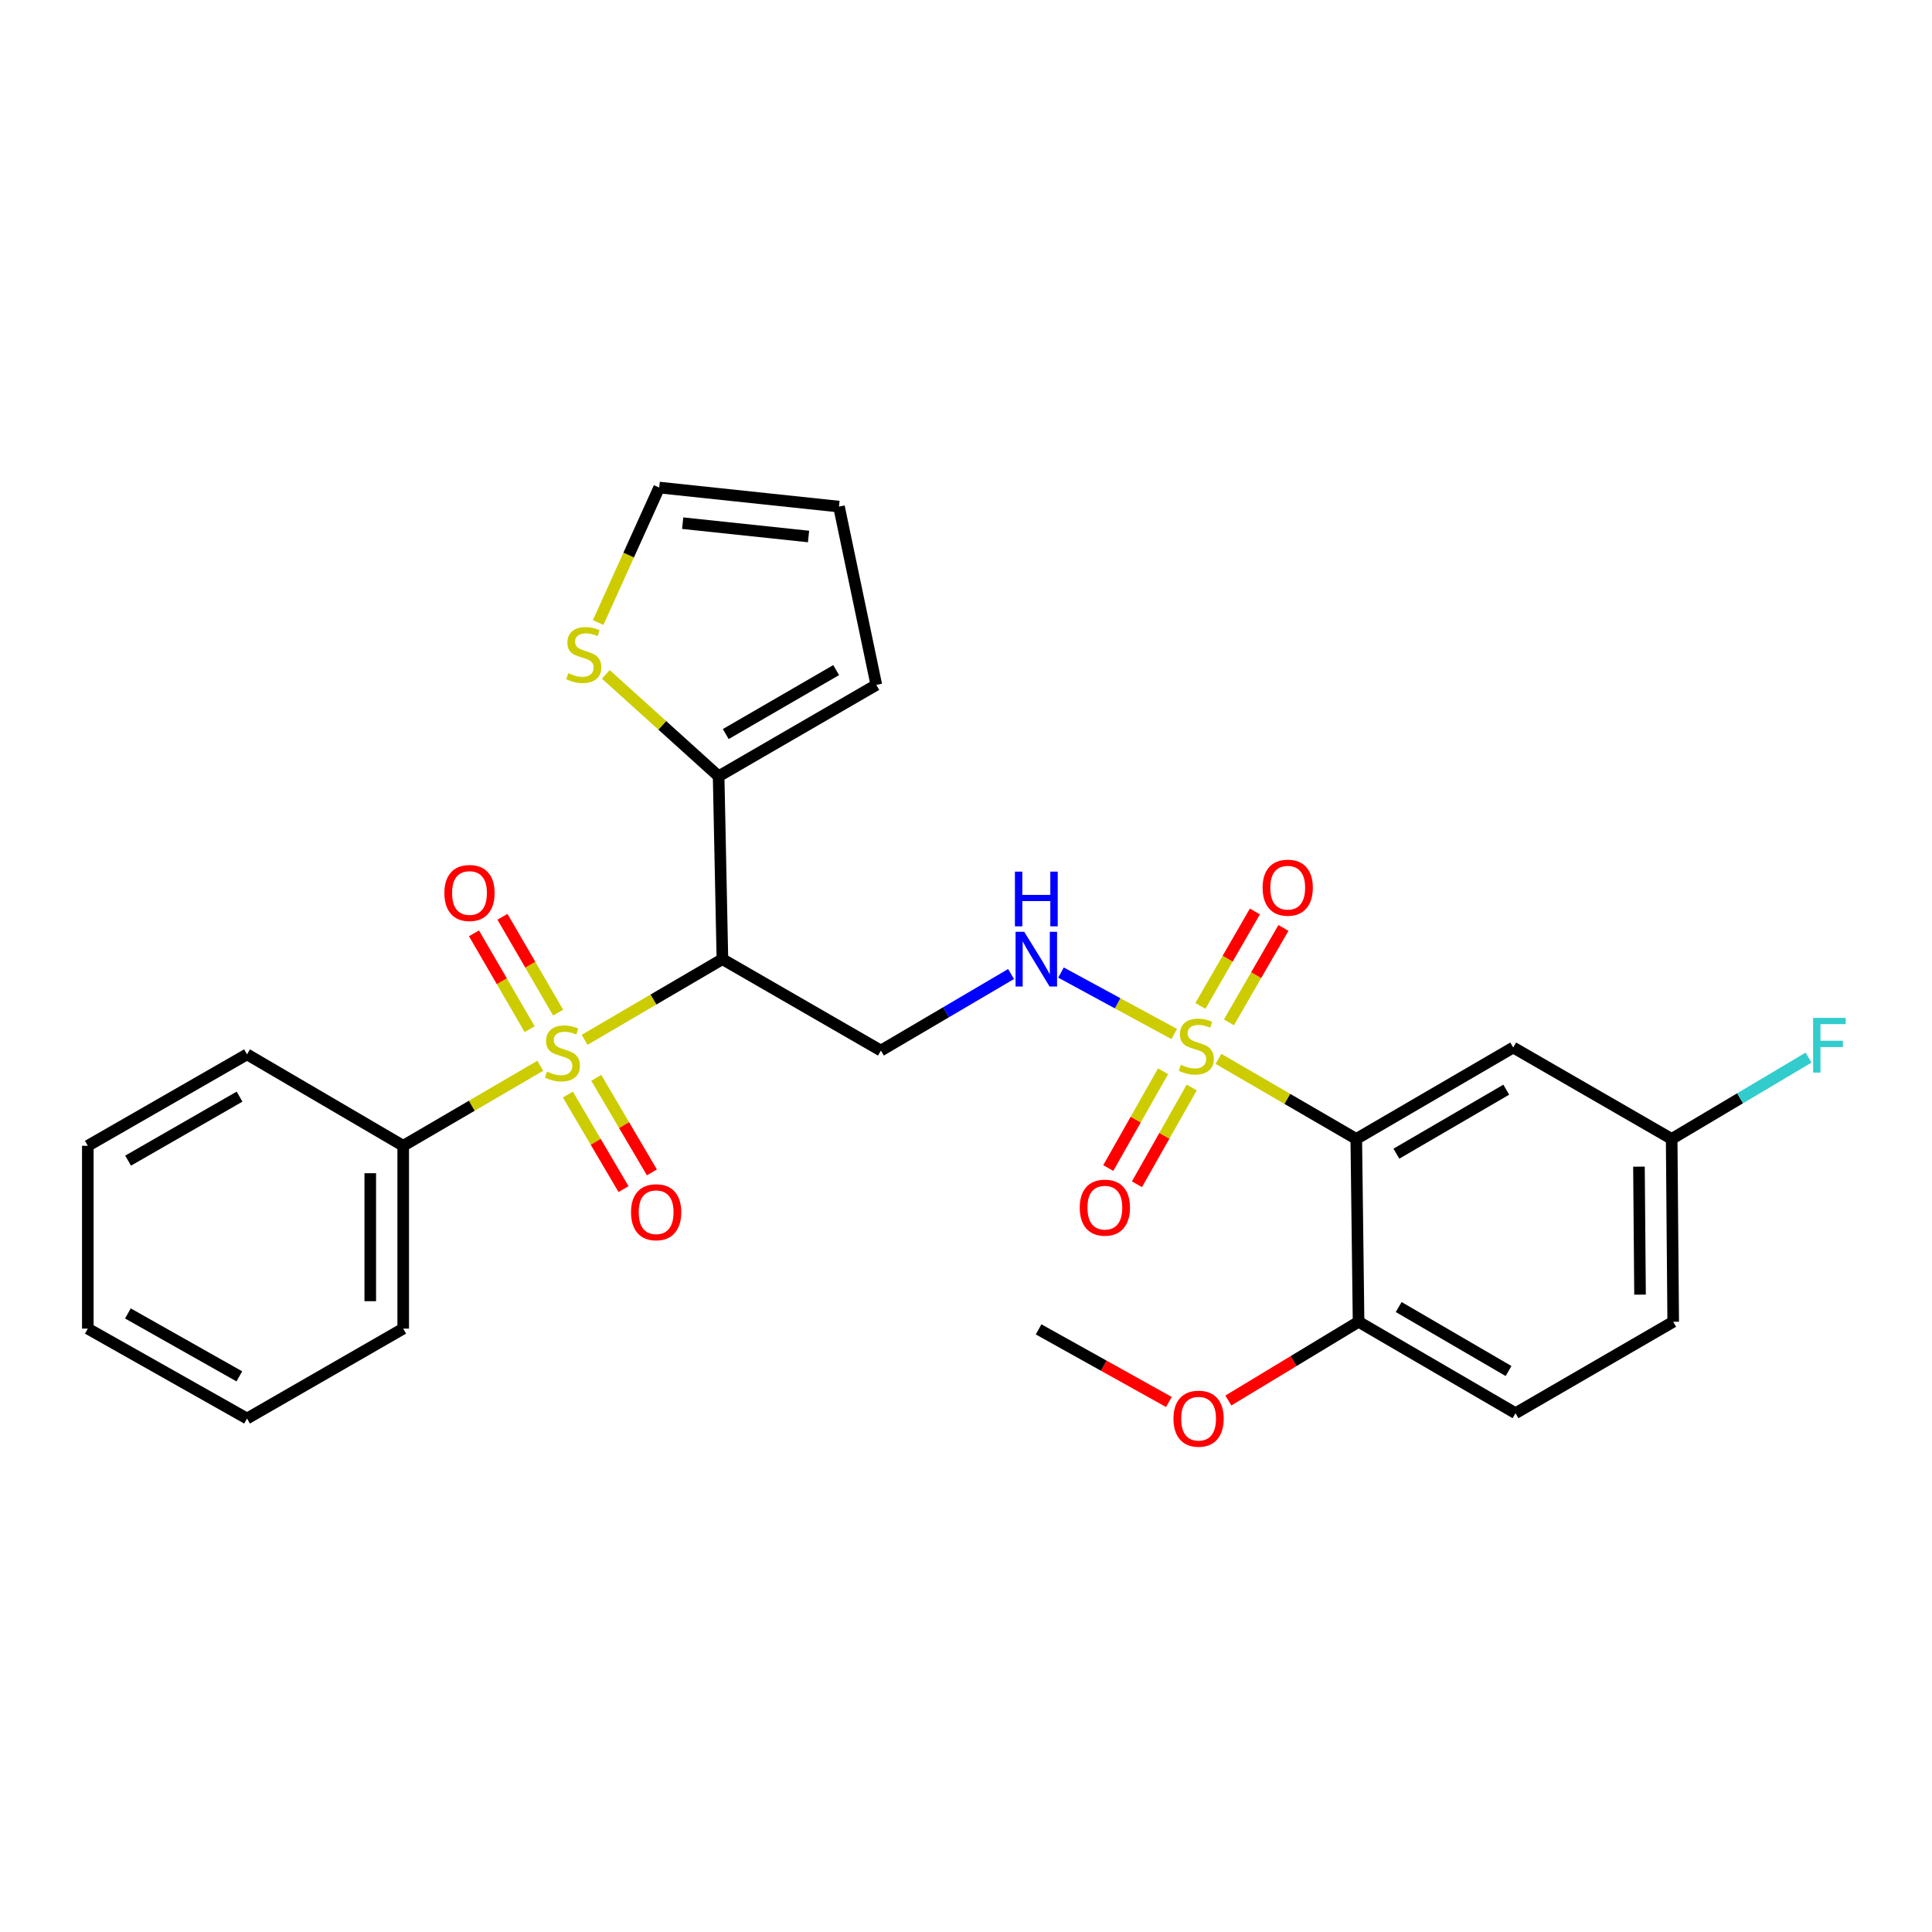 <?xml version='1.0' encoding='iso-8859-1'?>
<svg version='1.1' baseProfile='full'
              xmlns='http://www.w3.org/2000/svg'
                      xmlns:rdkit='http://www.rdkit.org/xml'
                      xmlns:xlink='http://www.w3.org/1999/xlink'
                  xml:space='preserve'
width='1000px' height='1000px' viewBox='0 0 1000 1000'>
<!-- END OF HEADER -->
<rect style='opacity:1.0;fill:#FFFFFF;stroke:none' width='1000' height='1000' x='0' y='0'> </rect>
<path class='bond-1' d='M 302.594,538.218 L 338.257,517.341' style='fill:none;fill-rule:evenodd;stroke:#CCCC00;stroke-width:6px;stroke-linecap:butt;stroke-linejoin:miter;stroke-opacity:1' />
<path class='bond-1' d='M 338.257,517.341 L 373.921,496.464' style='fill:none;fill-rule:evenodd;stroke:#000000;stroke-width:6px;stroke-linecap:butt;stroke-linejoin:miter;stroke-opacity:1' />
<path class='bond-8' d='M 288.892,524.141 L 274.481,499.334' style='fill:none;fill-rule:evenodd;stroke:#CCCC00;stroke-width:6px;stroke-linecap:butt;stroke-linejoin:miter;stroke-opacity:1' />
<path class='bond-8' d='M 274.481,499.334 L 260.07,474.527' style='fill:none;fill-rule:evenodd;stroke:#FF0000;stroke-width:6px;stroke-linecap:butt;stroke-linejoin:miter;stroke-opacity:1' />
<path class='bond-8' d='M 274.151,532.705 L 259.74,507.897' style='fill:none;fill-rule:evenodd;stroke:#CCCC00;stroke-width:6px;stroke-linecap:butt;stroke-linejoin:miter;stroke-opacity:1' />
<path class='bond-8' d='M 259.74,507.897 L 245.329,483.09' style='fill:none;fill-rule:evenodd;stroke:#FF0000;stroke-width:6px;stroke-linecap:butt;stroke-linejoin:miter;stroke-opacity:1' />
<path class='bond-9' d='M 293.931,566.531 L 308.331,591.004' style='fill:none;fill-rule:evenodd;stroke:#CCCC00;stroke-width:6px;stroke-linecap:butt;stroke-linejoin:miter;stroke-opacity:1' />
<path class='bond-9' d='M 308.331,591.004 L 322.732,615.477' style='fill:none;fill-rule:evenodd;stroke:#FF0000;stroke-width:6px;stroke-linecap:butt;stroke-linejoin:miter;stroke-opacity:1' />
<path class='bond-9' d='M 308.624,557.885 L 323.024,582.358' style='fill:none;fill-rule:evenodd;stroke:#CCCC00;stroke-width:6px;stroke-linecap:butt;stroke-linejoin:miter;stroke-opacity:1' />
<path class='bond-9' d='M 323.024,582.358 L 337.425,606.831' style='fill:none;fill-rule:evenodd;stroke:#FF0000;stroke-width:6px;stroke-linecap:butt;stroke-linejoin:miter;stroke-opacity:1' />
<path class='bond-12' d='M 279.649,551.632 L 244.173,572.346' style='fill:none;fill-rule:evenodd;stroke:#CCCC00;stroke-width:6px;stroke-linecap:butt;stroke-linejoin:miter;stroke-opacity:1' />
<path class='bond-12' d='M 244.173,572.346 L 208.698,593.06' style='fill:none;fill-rule:evenodd;stroke:#000000;stroke-width:6px;stroke-linecap:butt;stroke-linejoin:miter;stroke-opacity:1' />
<path class='bond-0' d='M 607.767,535.198 L 578.467,519.296' style='fill:none;fill-rule:evenodd;stroke:#CCCC00;stroke-width:6px;stroke-linecap:butt;stroke-linejoin:miter;stroke-opacity:1' />
<path class='bond-0' d='M 578.467,519.296 L 549.167,503.395' style='fill:none;fill-rule:evenodd;stroke:#0000FF;stroke-width:6px;stroke-linecap:butt;stroke-linejoin:miter;stroke-opacity:1' />
<path class='bond-2' d='M 630.676,548.07 L 666.342,568.789' style='fill:none;fill-rule:evenodd;stroke:#CCCC00;stroke-width:6px;stroke-linecap:butt;stroke-linejoin:miter;stroke-opacity:1' />
<path class='bond-2' d='M 666.342,568.789 L 702.008,589.508' style='fill:none;fill-rule:evenodd;stroke:#000000;stroke-width:6px;stroke-linecap:butt;stroke-linejoin:miter;stroke-opacity:1' />
<path class='bond-10' d='M 636.097,529.177 L 650.197,504.736' style='fill:none;fill-rule:evenodd;stroke:#CCCC00;stroke-width:6px;stroke-linecap:butt;stroke-linejoin:miter;stroke-opacity:1' />
<path class='bond-10' d='M 650.197,504.736 L 664.297,480.296' style='fill:none;fill-rule:evenodd;stroke:#FF0000;stroke-width:6px;stroke-linecap:butt;stroke-linejoin:miter;stroke-opacity:1' />
<path class='bond-10' d='M 621.33,520.658 L 635.43,496.217' style='fill:none;fill-rule:evenodd;stroke:#CCCC00;stroke-width:6px;stroke-linecap:butt;stroke-linejoin:miter;stroke-opacity:1' />
<path class='bond-10' d='M 635.43,496.217 L 649.53,471.777' style='fill:none;fill-rule:evenodd;stroke:#FF0000;stroke-width:6px;stroke-linecap:butt;stroke-linejoin:miter;stroke-opacity:1' />
<path class='bond-11' d='M 602,554.486 L 587.822,579.529' style='fill:none;fill-rule:evenodd;stroke:#CCCC00;stroke-width:6px;stroke-linecap:butt;stroke-linejoin:miter;stroke-opacity:1' />
<path class='bond-11' d='M 587.822,579.529 L 573.644,604.571' style='fill:none;fill-rule:evenodd;stroke:#FF0000;stroke-width:6px;stroke-linecap:butt;stroke-linejoin:miter;stroke-opacity:1' />
<path class='bond-11' d='M 616.836,562.885 L 602.657,587.928' style='fill:none;fill-rule:evenodd;stroke:#CCCC00;stroke-width:6px;stroke-linecap:butt;stroke-linejoin:miter;stroke-opacity:1' />
<path class='bond-11' d='M 602.657,587.928 L 588.479,612.971' style='fill:none;fill-rule:evenodd;stroke:#FF0000;stroke-width:6px;stroke-linecap:butt;stroke-linejoin:miter;stroke-opacity:1' />
<path class='bond-4' d='M 373.921,496.464 L 371.96,401.791' style='fill:none;fill-rule:evenodd;stroke:#000000;stroke-width:6px;stroke-linecap:butt;stroke-linejoin:miter;stroke-opacity:1' />
<path class='bond-5' d='M 373.921,496.464 L 455.949,543.772' style='fill:none;fill-rule:evenodd;stroke:#000000;stroke-width:6px;stroke-linecap:butt;stroke-linejoin:miter;stroke-opacity:1' />
<path class='bond-6' d='M 702.008,589.508 L 783.241,542.19' style='fill:none;fill-rule:evenodd;stroke:#000000;stroke-width:6px;stroke-linecap:butt;stroke-linejoin:miter;stroke-opacity:1' />
<path class='bond-6' d='M 722.773,597.141 L 779.637,564.019' style='fill:none;fill-rule:evenodd;stroke:#000000;stroke-width:6px;stroke-linecap:butt;stroke-linejoin:miter;stroke-opacity:1' />
<path class='bond-13' d='M 702.008,589.508 L 703.192,684.152' style='fill:none;fill-rule:evenodd;stroke:#000000;stroke-width:6px;stroke-linecap:butt;stroke-linejoin:miter;stroke-opacity:1' />
<path class='bond-3' d='M 523.323,504.152 L 489.636,523.962' style='fill:none;fill-rule:evenodd;stroke:#0000FF;stroke-width:6px;stroke-linecap:butt;stroke-linejoin:miter;stroke-opacity:1' />
<path class='bond-3' d='M 489.636,523.962 L 455.949,543.772' style='fill:none;fill-rule:evenodd;stroke:#000000;stroke-width:6px;stroke-linecap:butt;stroke-linejoin:miter;stroke-opacity:1' />
<path class='bond-7' d='M 371.96,401.791 L 342.77,375.421' style='fill:none;fill-rule:evenodd;stroke:#000000;stroke-width:6px;stroke-linecap:butt;stroke-linejoin:miter;stroke-opacity:1' />
<path class='bond-7' d='M 342.77,375.421 L 313.581,349.051' style='fill:none;fill-rule:evenodd;stroke:#CCCC00;stroke-width:6px;stroke-linecap:butt;stroke-linejoin:miter;stroke-opacity:1' />
<path class='bond-14' d='M 371.96,401.791 L 453.582,354.502' style='fill:none;fill-rule:evenodd;stroke:#000000;stroke-width:6px;stroke-linecap:butt;stroke-linejoin:miter;stroke-opacity:1' />
<path class='bond-14' d='M 375.657,379.947 L 432.792,346.845' style='fill:none;fill-rule:evenodd;stroke:#000000;stroke-width:6px;stroke-linecap:butt;stroke-linejoin:miter;stroke-opacity:1' />
<path class='bond-18' d='M 783.241,542.19 L 865.251,589.508' style='fill:none;fill-rule:evenodd;stroke:#000000;stroke-width:6px;stroke-linecap:butt;stroke-linejoin:miter;stroke-opacity:1' />
<path class='bond-15' d='M 309.604,322.234 L 325.401,287.296' style='fill:none;fill-rule:evenodd;stroke:#CCCC00;stroke-width:6px;stroke-linecap:butt;stroke-linejoin:miter;stroke-opacity:1' />
<path class='bond-15' d='M 325.401,287.296 L 341.198,252.357' style='fill:none;fill-rule:evenodd;stroke:#000000;stroke-width:6px;stroke-linecap:butt;stroke-linejoin:miter;stroke-opacity:1' />
<path class='bond-22' d='M 208.698,593.06 L 208.698,687.694' style='fill:none;fill-rule:evenodd;stroke:#000000;stroke-width:6px;stroke-linecap:butt;stroke-linejoin:miter;stroke-opacity:1' />
<path class='bond-22' d='M 191.65,607.255 L 191.65,673.499' style='fill:none;fill-rule:evenodd;stroke:#000000;stroke-width:6px;stroke-linecap:butt;stroke-linejoin:miter;stroke-opacity:1' />
<path class='bond-23' d='M 208.698,593.06 L 127.862,545.733' style='fill:none;fill-rule:evenodd;stroke:#000000;stroke-width:6px;stroke-linecap:butt;stroke-linejoin:miter;stroke-opacity:1' />
<path class='bond-17' d='M 703.192,684.152 L 784.425,731.47' style='fill:none;fill-rule:evenodd;stroke:#000000;stroke-width:6px;stroke-linecap:butt;stroke-linejoin:miter;stroke-opacity:1' />
<path class='bond-17' d='M 723.957,676.519 L 780.82,709.641' style='fill:none;fill-rule:evenodd;stroke:#000000;stroke-width:6px;stroke-linecap:butt;stroke-linejoin:miter;stroke-opacity:1' />
<path class='bond-21' d='M 703.192,684.152 L 669.498,704.527' style='fill:none;fill-rule:evenodd;stroke:#000000;stroke-width:6px;stroke-linecap:butt;stroke-linejoin:miter;stroke-opacity:1' />
<path class='bond-21' d='M 669.498,704.527 L 635.805,724.902' style='fill:none;fill-rule:evenodd;stroke:#FF0000;stroke-width:6px;stroke-linecap:butt;stroke-linejoin:miter;stroke-opacity:1' />
<path class='bond-16' d='M 453.582,354.502 L 434.251,262.216' style='fill:none;fill-rule:evenodd;stroke:#000000;stroke-width:6px;stroke-linecap:butt;stroke-linejoin:miter;stroke-opacity:1' />
<path class='bond-29' d='M 341.198,252.357 L 434.251,262.216' style='fill:none;fill-rule:evenodd;stroke:#000000;stroke-width:6px;stroke-linecap:butt;stroke-linejoin:miter;stroke-opacity:1' />
<path class='bond-29' d='M 353.36,270.789 L 418.497,277.69' style='fill:none;fill-rule:evenodd;stroke:#000000;stroke-width:6px;stroke-linecap:butt;stroke-linejoin:miter;stroke-opacity:1' />
<path class='bond-19' d='M 784.425,731.47 L 866.046,684.152' style='fill:none;fill-rule:evenodd;stroke:#000000;stroke-width:6px;stroke-linecap:butt;stroke-linejoin:miter;stroke-opacity:1' />
<path class='bond-20' d='M 865.251,589.508 L 900.674,568.464' style='fill:none;fill-rule:evenodd;stroke:#000000;stroke-width:6px;stroke-linecap:butt;stroke-linejoin:miter;stroke-opacity:1' />
<path class='bond-20' d='M 900.674,568.464 L 936.097,547.419' style='fill:none;fill-rule:evenodd;stroke:#33CCCC;stroke-width:6px;stroke-linecap:butt;stroke-linejoin:miter;stroke-opacity:1' />
<path class='bond-30' d='M 865.251,589.508 L 866.046,684.152' style='fill:none;fill-rule:evenodd;stroke:#000000;stroke-width:6px;stroke-linecap:butt;stroke-linejoin:miter;stroke-opacity:1' />
<path class='bond-30' d='M 848.323,603.848 L 848.88,670.099' style='fill:none;fill-rule:evenodd;stroke:#000000;stroke-width:6px;stroke-linecap:butt;stroke-linejoin:miter;stroke-opacity:1' />
<path class='bond-24' d='M 605.016,725.661 L 571.298,706.872' style='fill:none;fill-rule:evenodd;stroke:#FF0000;stroke-width:6px;stroke-linecap:butt;stroke-linejoin:miter;stroke-opacity:1' />
<path class='bond-24' d='M 571.298,706.872 L 537.58,688.083' style='fill:none;fill-rule:evenodd;stroke:#000000;stroke-width:6px;stroke-linecap:butt;stroke-linejoin:miter;stroke-opacity:1' />
<path class='bond-25' d='M 208.698,687.694 L 127.862,734.226' style='fill:none;fill-rule:evenodd;stroke:#000000;stroke-width:6px;stroke-linecap:butt;stroke-linejoin:miter;stroke-opacity:1' />
<path class='bond-26' d='M 127.862,545.733 L 45.455,593.06' style='fill:none;fill-rule:evenodd;stroke:#000000;stroke-width:6px;stroke-linecap:butt;stroke-linejoin:miter;stroke-opacity:1' />
<path class='bond-26' d='M 123.991,567.615 L 66.306,600.744' style='fill:none;fill-rule:evenodd;stroke:#000000;stroke-width:6px;stroke-linecap:butt;stroke-linejoin:miter;stroke-opacity:1' />
<path class='bond-28' d='M 127.862,734.226 L 45.455,687.694' style='fill:none;fill-rule:evenodd;stroke:#000000;stroke-width:6px;stroke-linecap:butt;stroke-linejoin:miter;stroke-opacity:1' />
<path class='bond-28' d='M 123.883,712.401 L 66.198,679.829' style='fill:none;fill-rule:evenodd;stroke:#000000;stroke-width:6px;stroke-linecap:butt;stroke-linejoin:miter;stroke-opacity:1' />
<path class='bond-27' d='M 45.455,593.06 L 45.455,687.694' style='fill:none;fill-rule:evenodd;stroke:#000000;stroke-width:6px;stroke-linecap:butt;stroke-linejoin:miter;stroke-opacity:1' />
<path  class='atom-0' d='M 283.115 554.657
Q 283.435 554.777, 284.755 555.337
Q 286.075 555.897, 287.515 556.257
Q 288.995 556.577, 290.435 556.577
Q 293.115 556.577, 294.675 555.297
Q 296.235 553.977, 296.235 551.697
Q 296.235 550.137, 295.435 549.177
Q 294.675 548.217, 293.475 547.697
Q 292.275 547.177, 290.275 546.577
Q 287.755 545.817, 286.235 545.097
Q 284.755 544.377, 283.675 542.857
Q 282.635 541.337, 282.635 538.777
Q 282.635 535.217, 285.035 533.017
Q 287.475 530.817, 292.275 530.817
Q 295.555 530.817, 299.275 532.377
L 298.355 535.457
Q 294.955 534.057, 292.395 534.057
Q 289.635 534.057, 288.115 535.217
Q 286.595 536.337, 286.635 538.297
Q 286.635 539.817, 287.395 540.737
Q 288.195 541.657, 289.315 542.177
Q 290.475 542.697, 292.395 543.297
Q 294.955 544.097, 296.475 544.897
Q 297.995 545.697, 299.075 547.337
Q 300.195 548.937, 300.195 551.697
Q 300.195 555.617, 297.555 557.737
Q 294.955 559.817, 290.595 559.817
Q 288.075 559.817, 286.155 559.257
Q 284.275 558.737, 282.035 557.817
L 283.115 554.657
' fill='#CCCC00'/>
<path  class='atom-1' d='M 611.202 551.124
Q 611.522 551.244, 612.842 551.804
Q 614.162 552.364, 615.602 552.724
Q 617.082 553.044, 618.522 553.044
Q 621.202 553.044, 622.762 551.764
Q 624.322 550.444, 624.322 548.164
Q 624.322 546.604, 623.522 545.644
Q 622.762 544.684, 621.562 544.164
Q 620.362 543.644, 618.362 543.044
Q 615.842 542.284, 614.322 541.564
Q 612.842 540.844, 611.762 539.324
Q 610.722 537.804, 610.722 535.244
Q 610.722 531.684, 613.122 529.484
Q 615.562 527.284, 620.362 527.284
Q 623.642 527.284, 627.362 528.844
L 626.442 531.924
Q 623.042 530.524, 620.482 530.524
Q 617.722 530.524, 616.202 531.684
Q 614.682 532.804, 614.722 534.764
Q 614.722 536.284, 615.482 537.204
Q 616.282 538.124, 617.402 538.644
Q 618.562 539.164, 620.482 539.764
Q 623.042 540.564, 624.562 541.364
Q 626.082 542.164, 627.162 543.804
Q 628.282 545.404, 628.282 548.164
Q 628.282 552.084, 625.642 554.204
Q 623.042 556.284, 618.682 556.284
Q 616.162 556.284, 614.242 555.724
Q 612.362 555.204, 610.122 554.284
L 611.202 551.124
' fill='#CCCC00'/>
<path  class='atom-4' d='M 530.137 482.304
L 539.417 497.304
Q 540.337 498.784, 541.817 501.464
Q 543.297 504.144, 543.377 504.304
L 543.377 482.304
L 547.137 482.304
L 547.137 510.624
L 543.257 510.624
L 533.297 494.224
Q 532.137 492.304, 530.897 490.104
Q 529.697 487.904, 529.337 487.224
L 529.337 510.624
L 525.657 510.624
L 525.657 482.304
L 530.137 482.304
' fill='#0000FF'/>
<path  class='atom-4' d='M 525.317 451.152
L 529.157 451.152
L 529.157 463.192
L 543.637 463.192
L 543.637 451.152
L 547.477 451.152
L 547.477 479.472
L 543.637 479.472
L 543.637 466.392
L 529.157 466.392
L 529.157 479.472
L 525.317 479.472
L 525.317 451.152
' fill='#0000FF'/>
<path  class='atom-8' d='M 294.149 348.444
Q 294.469 348.564, 295.789 349.124
Q 297.109 349.684, 298.549 350.044
Q 300.029 350.364, 301.469 350.364
Q 304.149 350.364, 305.709 349.084
Q 307.269 347.764, 307.269 345.484
Q 307.269 343.924, 306.469 342.964
Q 305.709 342.004, 304.509 341.484
Q 303.309 340.964, 301.309 340.364
Q 298.789 339.604, 297.269 338.884
Q 295.789 338.164, 294.709 336.644
Q 293.669 335.124, 293.669 332.564
Q 293.669 329.004, 296.069 326.804
Q 298.509 324.604, 303.309 324.604
Q 306.589 324.604, 310.309 326.164
L 309.389 329.244
Q 305.989 327.844, 303.429 327.844
Q 300.669 327.844, 299.149 329.004
Q 297.629 330.124, 297.669 332.084
Q 297.669 333.604, 298.429 334.524
Q 299.229 335.444, 300.349 335.964
Q 301.509 336.484, 303.429 337.084
Q 305.989 337.884, 307.509 338.684
Q 309.029 339.484, 310.109 341.124
Q 311.229 342.724, 311.229 345.484
Q 311.229 349.404, 308.589 351.524
Q 305.989 353.604, 301.629 353.604
Q 299.109 353.604, 297.189 353.044
Q 295.309 352.524, 293.069 351.604
L 294.149 348.444
' fill='#CCCC00'/>
<path  class='atom-9' d='M 230.011 462.212
Q 230.011 455.412, 233.371 451.612
Q 236.731 447.812, 243.011 447.812
Q 249.291 447.812, 252.651 451.612
Q 256.011 455.412, 256.011 462.212
Q 256.011 469.092, 252.611 473.012
Q 249.211 476.892, 243.011 476.892
Q 236.771 476.892, 233.371 473.012
Q 230.011 469.132, 230.011 462.212
M 243.011 473.692
Q 247.331 473.692, 249.651 470.812
Q 252.011 467.892, 252.011 462.212
Q 252.011 456.652, 249.651 453.852
Q 247.331 451.012, 243.011 451.012
Q 238.691 451.012, 236.331 453.812
Q 234.011 456.612, 234.011 462.212
Q 234.011 467.932, 236.331 470.812
Q 238.691 473.692, 243.011 473.692
' fill='#FF0000'/>
<path  class='atom-10' d='M 326.616 627.444
Q 326.616 620.644, 329.976 616.844
Q 333.336 613.044, 339.616 613.044
Q 345.896 613.044, 349.256 616.844
Q 352.616 620.644, 352.616 627.444
Q 352.616 634.324, 349.216 638.244
Q 345.816 642.124, 339.616 642.124
Q 333.376 642.124, 329.976 638.244
Q 326.616 634.364, 326.616 627.444
M 339.616 638.924
Q 343.936 638.924, 346.256 636.044
Q 348.616 633.124, 348.616 627.444
Q 348.616 621.884, 346.256 619.084
Q 343.936 616.244, 339.616 616.244
Q 335.296 616.244, 332.936 619.044
Q 330.616 621.844, 330.616 627.444
Q 330.616 633.164, 332.936 636.044
Q 335.296 638.924, 339.616 638.924
' fill='#FF0000'/>
<path  class='atom-11' d='M 653.52 459.465
Q 653.52 452.665, 656.88 448.865
Q 660.24 445.065, 666.52 445.065
Q 672.8 445.065, 676.16 448.865
Q 679.52 452.665, 679.52 459.465
Q 679.52 466.345, 676.12 470.265
Q 672.72 474.145, 666.52 474.145
Q 660.28 474.145, 656.88 470.265
Q 653.52 466.385, 653.52 459.465
M 666.52 470.945
Q 670.84 470.945, 673.16 468.065
Q 675.52 465.145, 675.52 459.465
Q 675.52 453.905, 673.16 451.105
Q 670.84 448.265, 666.52 448.265
Q 662.2 448.265, 659.84 451.065
Q 657.52 453.865, 657.52 459.465
Q 657.52 465.185, 659.84 468.065
Q 662.2 470.945, 666.52 470.945
' fill='#FF0000'/>
<path  class='atom-12' d='M 558.875 625.076
Q 558.875 618.276, 562.235 614.476
Q 565.595 610.676, 571.875 610.676
Q 578.155 610.676, 581.515 614.476
Q 584.875 618.276, 584.875 625.076
Q 584.875 631.956, 581.475 635.876
Q 578.075 639.756, 571.875 639.756
Q 565.635 639.756, 562.235 635.876
Q 558.875 631.996, 558.875 625.076
M 571.875 636.556
Q 576.195 636.556, 578.515 633.676
Q 580.875 630.756, 580.875 625.076
Q 580.875 619.516, 578.515 616.716
Q 576.195 613.876, 571.875 613.876
Q 567.555 613.876, 565.195 616.676
Q 562.875 619.476, 562.875 625.076
Q 562.875 630.796, 565.195 633.676
Q 567.555 636.556, 571.875 636.556
' fill='#FF0000'/>
<path  class='atom-21' d='M 938.471 526.847
L 955.311 526.847
L 955.311 530.087
L 942.271 530.087
L 942.271 538.687
L 953.871 538.687
L 953.871 541.967
L 942.271 541.967
L 942.271 555.167
L 938.471 555.167
L 938.471 526.847
' fill='#33CCCC'/>
<path  class='atom-22' d='M 607.386 734.306
Q 607.386 727.506, 610.746 723.706
Q 614.106 719.906, 620.386 719.906
Q 626.666 719.906, 630.026 723.706
Q 633.386 727.506, 633.386 734.306
Q 633.386 741.186, 629.986 745.106
Q 626.586 748.986, 620.386 748.986
Q 614.146 748.986, 610.746 745.106
Q 607.386 741.226, 607.386 734.306
M 620.386 745.786
Q 624.706 745.786, 627.026 742.906
Q 629.386 739.986, 629.386 734.306
Q 629.386 728.746, 627.026 725.946
Q 624.706 723.106, 620.386 723.106
Q 616.066 723.106, 613.706 725.906
Q 611.386 728.706, 611.386 734.306
Q 611.386 740.026, 613.706 742.906
Q 616.066 745.786, 620.386 745.786
' fill='#FF0000'/>
</svg>
